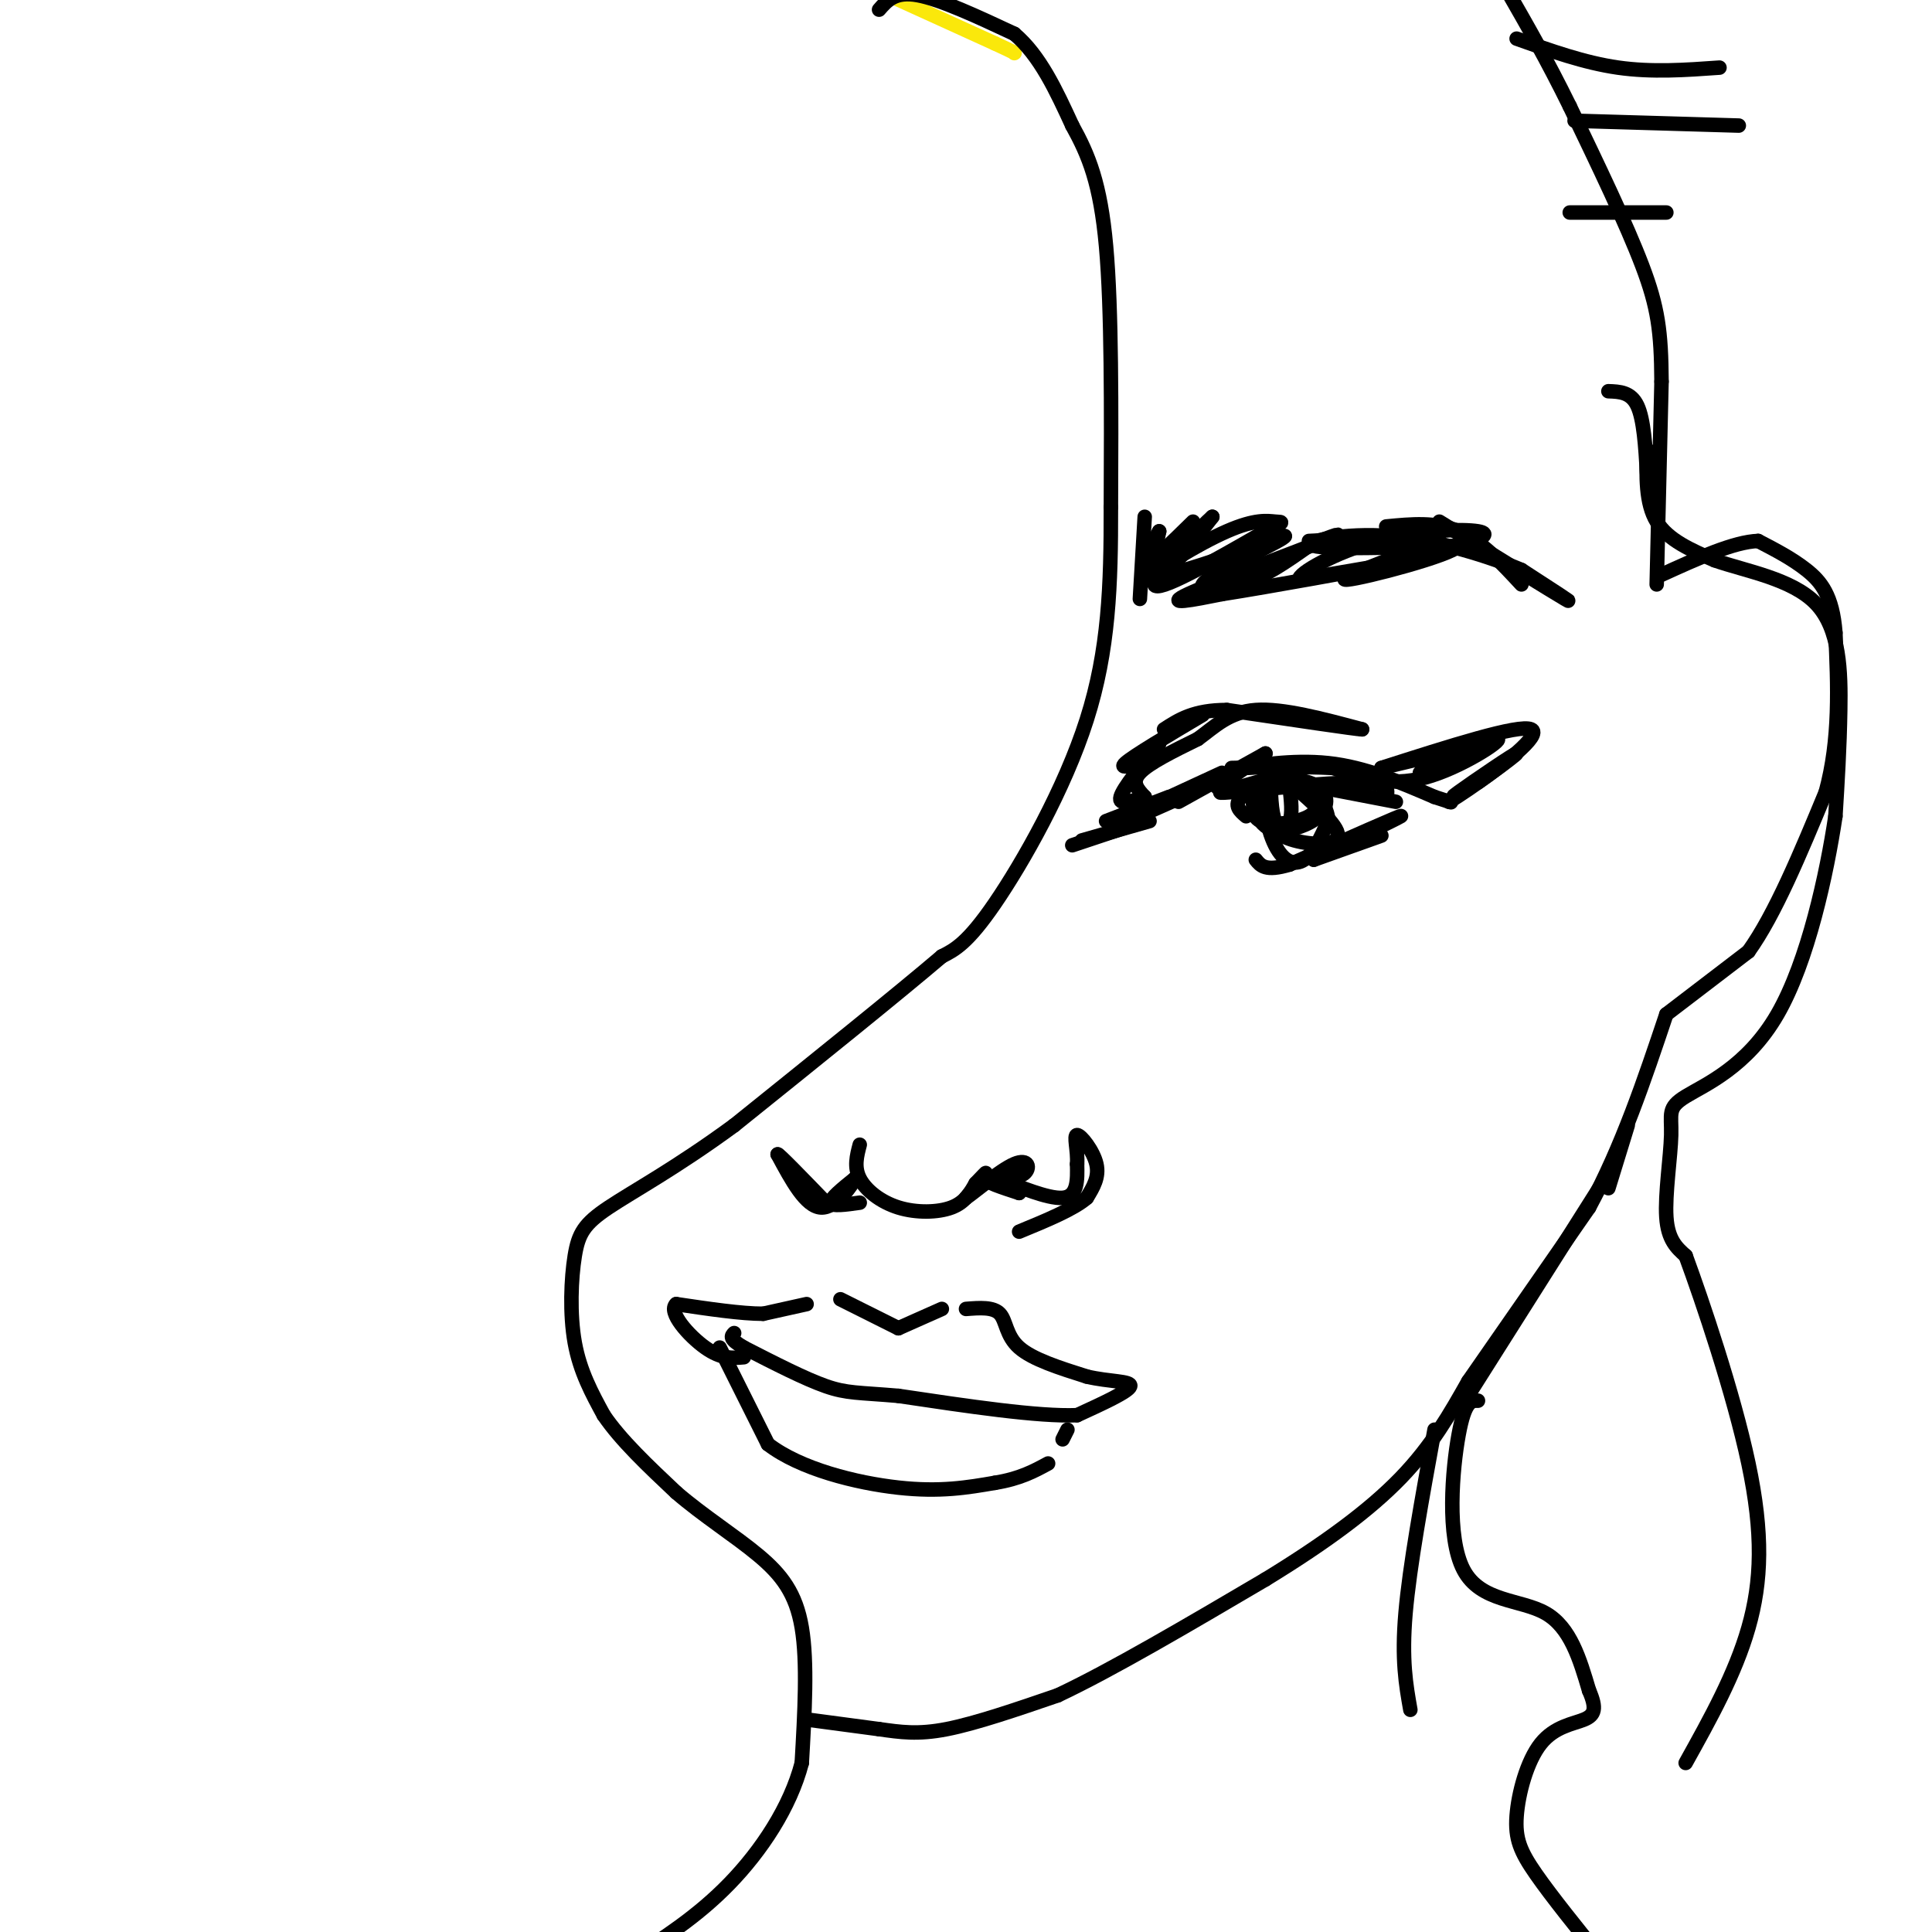 <svg viewBox='0 0 400 400' version='1.1' xmlns='http://www.w3.org/2000/svg' xmlns:xlink='http://www.w3.org/1999/xlink'><g fill='none' stroke='rgb(250,232,11)' stroke-width='3' stroke-linecap='round' stroke-linejoin='round'><path d='M184,-1c0.000,0.000 22.000,10.000 22,10'/><path d='M206,9c4.333,2.000 4.167,2.000 4,2'/></g>
<g fill='none' stroke='rgb(0,0,0)' stroke-width='3' stroke-linecap='round' stroke-linejoin='round'><path d='M182,2c1.667,-1.917 3.333,-3.833 8,-3c4.667,0.833 12.333,4.417 20,8'/><path d='M210,7c5.333,4.500 8.667,11.750 12,19'/><path d='M222,26c3.378,6.111 5.822,11.889 7,25c1.178,13.111 1.089,33.556 1,54'/><path d='M230,105c0.024,16.179 -0.417,29.625 -5,44c-4.583,14.375 -13.310,29.679 -19,38c-5.690,8.321 -8.345,9.661 -11,11'/><path d='M195,198c-9.000,7.667 -26.000,21.333 -43,35'/><path d='M152,233c-12.136,8.898 -20.974,13.643 -26,17c-5.026,3.357 -6.238,5.327 -7,10c-0.762,4.673 -1.075,12.049 0,18c1.075,5.951 3.537,10.475 6,15'/><path d='M125,293c3.500,5.167 9.250,10.583 15,16'/><path d='M140,309c5.631,4.857 12.208,9.000 17,13c4.792,4.000 7.798,7.857 9,15c1.202,7.143 0.601,17.571 0,28'/><path d='M166,365c-2.400,9.200 -8.400,18.200 -15,25c-6.600,6.800 -13.800,11.400 -21,16'/><path d='M167,356c0.000,0.000 15.000,2.000 15,2'/><path d='M182,358c4.422,0.622 7.978,1.178 14,0c6.022,-1.178 14.511,-4.089 23,-7'/><path d='M219,351c11.000,-5.167 27.000,-14.583 43,-24'/><path d='M262,327c12.289,-7.511 21.511,-14.289 28,-21c6.489,-6.711 10.244,-13.356 14,-20'/><path d='M304,286c6.500,-9.333 15.750,-22.667 25,-36'/><path d='M329,250c6.833,-12.667 11.417,-26.333 16,-40'/><path d='M345,210c0.000,0.000 17.000,-13.000 17,-13'/><path d='M362,197c5.500,-7.667 10.750,-20.333 16,-33'/><path d='M378,164c3.000,-11.000 2.500,-22.000 2,-33'/><path d='M380,131c-0.578,-7.756 -3.022,-10.644 -6,-13c-2.978,-2.356 -6.489,-4.178 -10,-6'/><path d='M364,112c-5.000,0.167 -12.500,3.583 -20,7'/><path d='M343,121c0.000,0.000 1.000,-42.000 1,-42'/><path d='M344,79c-0.067,-10.400 -0.733,-15.400 -4,-24c-3.267,-8.600 -9.133,-20.800 -15,-33'/><path d='M325,22c-4.667,-9.500 -8.833,-16.750 -13,-24'/><path d='M237,107c0.000,0.000 -1.000,17.000 -1,17'/><path d='M247,108c-4.417,4.333 -8.833,8.667 -10,9c-1.167,0.333 0.917,-3.333 3,-7'/><path d='M240,110c-0.289,1.711 -2.511,9.489 -1,10c1.511,0.511 6.756,-6.244 12,-13'/><path d='M251,107c-1.822,1.578 -12.378,12.022 -12,14c0.378,1.978 11.689,-4.511 23,-11'/><path d='M262,110c4.311,-2.107 3.589,-1.874 2,-2c-1.589,-0.126 -4.043,-0.611 -10,2c-5.957,2.611 -15.416,8.317 -14,9c1.416,0.683 13.708,-3.659 26,-8'/><path d='M266,111c0.155,0.643 -12.458,6.250 -16,9c-3.542,2.750 1.988,2.643 7,1c5.012,-1.643 9.506,-4.821 14,-8'/><path d='M271,113c4.595,-2.119 9.083,-3.417 3,-1c-6.083,2.417 -22.738,8.548 -28,11c-5.262,2.452 0.869,1.226 7,0'/><path d='M253,123c9.444,-1.467 29.556,-5.133 34,-6c4.444,-0.867 -6.778,1.067 -18,3'/><path d='M269,120c-0.452,-1.190 7.417,-5.667 16,-8c8.583,-2.333 17.881,-2.524 21,-2c3.119,0.524 0.060,1.762 -3,3'/><path d='M287,109c5.167,-0.500 10.333,-1.000 15,1c4.667,2.000 8.833,6.500 13,11'/><path d='M298,108c11.583,7.167 23.167,14.333 26,16c2.833,1.667 -3.083,-2.167 -9,-6'/><path d='M315,118c-6.190,-2.631 -17.167,-6.208 -27,-7c-9.833,-0.792 -18.524,1.202 -16,2c2.524,0.798 16.262,0.399 30,0'/><path d='M302,113c-1.289,1.911 -19.511,6.689 -23,7c-3.489,0.311 7.756,-3.844 19,-8'/><path d='M298,112c-1.333,-1.333 -14.167,-0.667 -27,0'/><path d='M234,168c0.000,0.000 2.000,1.000 2,1'/><path d='M222,175c0.000,0.000 15.000,-5.000 15,-5'/><path d='M224,174c0.000,0.000 14.000,-4.000 14,-4'/><path d='M229,170c0.000,0.000 13.000,-5.000 13,-5'/><path d='M237,168c0.000,0.000 7.000,-3.000 7,-3'/><path d='M238,168c0.000,0.000 9.000,-4.000 9,-4'/><path d='M240,166c0.000,0.000 13.000,-6.000 13,-6'/><path d='M244,166c0.000,0.000 18.000,-10.000 18,-10'/><path d='M252,163c0.000,0.000 10.000,-7.000 10,-7'/><path d='M253,164c0.000,0.000 14.000,-4.000 14,-4'/><path d='M258,163c-4.022,0.711 -8.044,1.422 -3,1c5.044,-0.422 19.156,-1.978 26,-2c6.844,-0.022 6.422,1.489 6,3'/><path d='M263,161c0.000,0.000 26.000,5.000 26,5'/><path d='M268,158c0.000,0.000 -10.000,1.000 -10,1'/><path d='M258,159c1.244,-0.378 9.356,-1.822 17,-1c7.644,0.822 14.822,3.911 22,7'/><path d='M297,165c4.167,1.333 3.583,1.167 3,1'/><path d='M300,166c4.393,-2.607 13.875,-9.625 14,-10c0.125,-0.375 -9.107,5.893 -12,8c-2.893,2.107 0.554,0.054 4,-2'/><path d='M306,162c4.444,-3.111 13.556,-9.889 11,-11c-2.556,-1.111 -16.778,3.444 -31,8'/><path d='M286,159c-0.378,0.133 14.178,-3.533 18,-4c3.822,-0.467 -3.089,2.267 -10,5'/><path d='M294,160c2.738,-1.310 14.583,-7.083 16,-7c1.417,0.083 -7.595,6.024 -15,8c-7.405,1.976 -13.202,-0.012 -19,-2'/><path d='M276,159c-6.667,-0.333 -13.833,-0.167 -21,0'/><path d='M237,165c-1.417,-1.500 -2.833,-3.000 -1,-5c1.833,-2.000 6.917,-4.500 12,-7'/><path d='M248,153c3.556,-2.600 6.444,-5.600 12,-6c5.556,-0.400 13.778,1.800 22,4'/><path d='M282,151c-1.000,0.000 -14.500,-2.000 -28,-4'/><path d='M254,147c-6.833,0.000 -9.917,2.000 -13,4'/><path d='M249,148c-7.167,4.250 -14.333,8.500 -16,10c-1.667,1.500 2.167,0.250 6,-1'/><path d='M240,154c-3.750,4.583 -7.500,9.167 -8,11c-0.500,1.833 2.250,0.917 5,0'/><path d='M263,160c0.089,4.067 0.178,8.133 1,10c0.822,1.867 2.378,1.533 3,0c0.622,-1.533 0.311,-4.267 0,-7'/><path d='M267,163c-1.203,-1.220 -4.209,-0.770 -6,1c-1.791,1.770 -2.367,4.861 0,6c2.367,1.139 7.676,0.325 10,-1c2.324,-1.325 1.662,-3.163 1,-5'/><path d='M272,164c-1.864,-1.654 -7.026,-3.289 -9,-1c-1.974,2.289 -0.762,8.501 1,12c1.762,3.499 4.075,4.285 6,3c1.925,-1.285 3.463,-4.643 5,-8'/><path d='M275,170c-0.037,-3.005 -2.628,-6.517 -6,-8c-3.372,-1.483 -7.523,-0.938 -9,1c-1.477,1.938 -0.279,5.268 1,7c1.279,1.732 2.640,1.866 4,2'/><path d='M265,172c2.293,-0.045 6.027,-1.156 8,-3c1.973,-1.844 2.185,-4.419 0,-6c-2.185,-1.581 -6.767,-2.166 -9,-1c-2.233,1.166 -2.116,4.083 -2,7'/><path d='M262,169c0.393,2.143 2.375,4.000 6,5c3.625,1.000 8.893,1.143 9,-1c0.107,-2.143 -4.946,-6.571 -10,-11'/><path d='M267,162c-3.822,-1.222 -8.378,1.222 -10,3c-1.622,1.778 -0.311,2.889 1,4'/><path d='M286,173c0.000,0.000 -14.000,5.000 -14,5'/><path d='M272,178c2.844,-1.667 16.956,-8.333 18,-9c1.044,-0.667 -10.978,4.667 -23,10'/><path d='M267,179c-5.000,1.500 -6.000,0.250 -7,-1'/><path d='M314,8c7.000,2.500 14.000,5.000 21,6c7.000,1.000 14.000,0.500 21,0'/><path d='M326,25c0.000,0.000 34.000,1.000 34,1'/><path d='M325,44c0.000,0.000 20.000,0.000 20,0'/><path d='M333,81c2.333,0.083 4.667,0.167 6,3c1.333,2.833 1.667,8.417 2,14'/><path d='M337,233c0.000,0.000 -4.000,13.000 -4,13'/><path d='M333,243c0.000,0.000 -31.000,49.000 -31,49'/><path d='M306,290c-1.351,-0.036 -2.702,-0.071 -4,7c-1.298,7.071 -2.542,21.250 1,28c3.542,6.750 11.869,6.071 17,9c5.131,2.929 7.065,9.464 9,16'/><path d='M329,350c1.626,3.738 1.190,5.085 -1,6c-2.190,0.915 -6.133,1.400 -9,5c-2.867,3.600 -4.656,10.315 -5,15c-0.344,4.685 0.759,7.338 4,12c3.241,4.662 8.621,11.331 14,18'/><path d='M339,405c0.000,0.000 -1.000,-2.000 -1,-2'/><path d='M297,296c-2.583,14.167 -5.167,28.333 -6,38c-0.833,9.667 0.083,14.833 1,20'/><path d='M178,237c-0.607,2.310 -1.214,4.619 0,7c1.214,2.381 4.250,4.833 8,6c3.750,1.167 8.214,1.048 11,0c2.786,-1.048 3.893,-3.024 5,-5'/><path d='M202,245c1.400,-1.444 2.400,-2.556 2,-2c-0.400,0.556 -2.200,2.778 -4,5'/><path d='M200,248c1.429,-0.917 7.000,-5.708 10,-7c3.000,-1.292 3.429,0.917 2,2c-1.429,1.083 -4.714,1.042 -8,1'/><path d='M204,244c-0.167,0.667 3.417,1.833 7,3'/><path d='M211,247c0.012,-0.250 -3.458,-2.375 -2,-2c1.458,0.375 7.845,3.250 11,3c3.155,-0.250 3.077,-3.625 3,-7'/><path d='M223,241c0.202,-2.714 -0.792,-6.000 0,-6c0.792,0.000 3.369,3.286 4,6c0.631,2.714 -0.685,4.857 -2,7'/><path d='M225,248c-2.667,2.333 -8.333,4.667 -14,7'/><path d='M178,249c-2.917,0.417 -5.833,0.833 -6,0c-0.167,-0.833 2.417,-2.917 5,-5'/><path d='M177,244c-0.378,1.044 -3.822,6.156 -7,6c-3.178,-0.156 -6.089,-5.578 -9,-11'/><path d='M161,239c0.167,-0.167 5.083,4.917 10,10'/><path d='M341,93c-0.167,5.583 -0.333,11.167 2,15c2.333,3.833 7.167,5.917 12,8'/><path d='M355,116c6.298,2.226 16.042,3.792 21,9c4.958,5.208 5.131,14.060 5,22c-0.131,7.940 -0.565,14.970 -1,22'/><path d='M380,169c-1.761,11.722 -5.662,30.028 -12,41c-6.338,10.972 -15.111,14.611 -19,17c-3.889,2.389 -2.893,3.528 -3,8c-0.107,4.472 -1.316,12.278 -1,17c0.316,4.722 2.158,6.361 4,8'/><path d='M349,260c3.405,9.274 9.917,28.458 13,43c3.083,14.542 2.738,24.440 0,34c-2.738,9.560 -7.869,18.780 -13,28'/><path d='M174,269c0.000,0.000 12.000,6.000 12,6'/><path d='M186,275c0.000,0.000 9.000,-4.000 9,-4'/><path d='M200,271c2.822,-0.222 5.644,-0.444 7,1c1.356,1.444 1.244,4.556 4,7c2.756,2.444 8.378,4.222 14,6'/><path d='M225,285c4.667,1.111 9.333,0.889 9,2c-0.333,1.111 -5.667,3.556 -11,6'/><path d='M223,293c-8.000,0.333 -22.500,-1.833 -37,-4'/><path d='M186,289c-8.333,-0.711 -10.667,-0.489 -15,-2c-4.333,-1.511 -10.667,-4.756 -17,-8'/><path d='M154,279c-3.167,-1.833 -2.583,-2.417 -2,-3'/><path d='M167,270c0.000,0.000 -9.000,2.000 -9,2'/><path d='M158,272c-4.500,0.000 -11.250,-1.000 -18,-2'/><path d='M140,270c-1.822,1.600 2.622,6.600 6,9c3.378,2.400 5.689,2.200 8,2'/><path d='M149,279c0.000,0.000 10.000,20.000 10,20'/><path d='M159,299c6.667,5.156 18.333,8.044 27,9c8.667,0.956 14.333,-0.022 20,-1'/><path d='M206,307c5.167,-0.833 8.083,-2.417 11,-4'/><path d='M220,298c0.000,0.000 1.000,-2.000 1,-2'/></g>
</svg>
